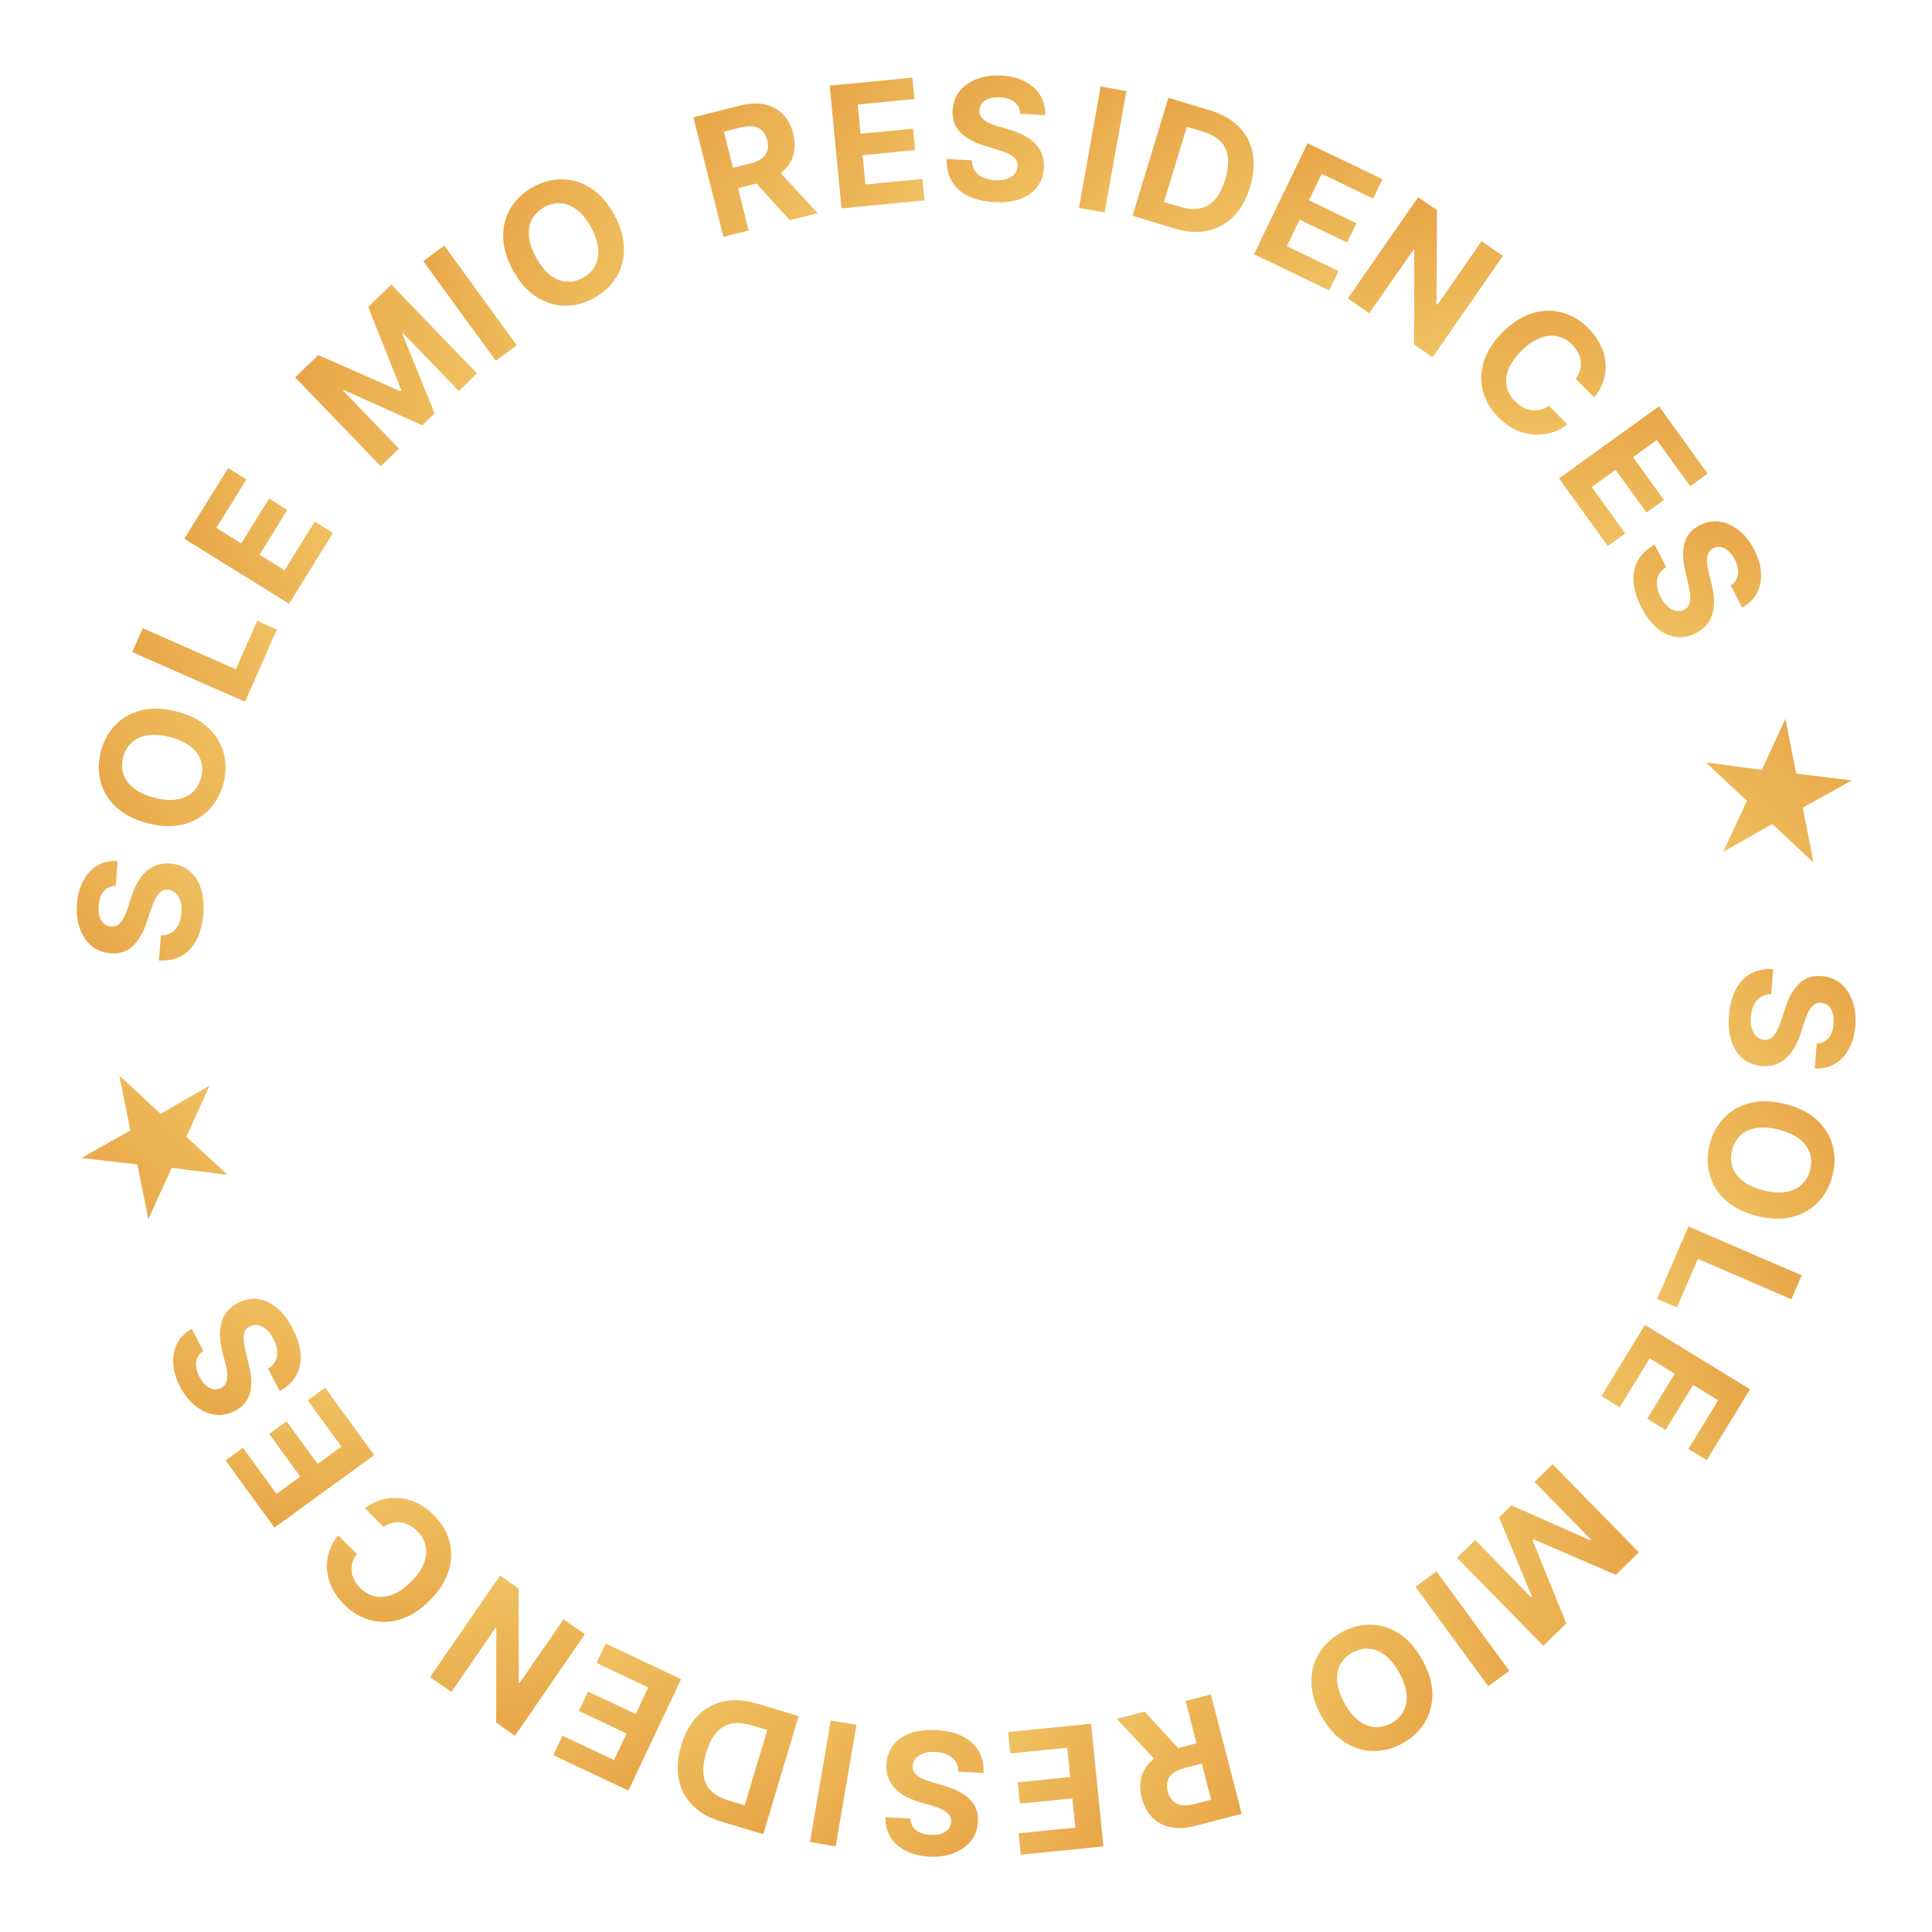 <?xml version="1.0" encoding="UTF-8"?> <svg xmlns="http://www.w3.org/2000/svg" width="88" height="88" viewBox="0 0 88 88" fill="none"><path d="M82.748 47.531C82.97 47.527 83.148 47.446 83.283 47.289C83.418 47.133 83.497 46.913 83.519 46.628C83.534 46.435 83.519 46.27 83.475 46.133C83.432 45.995 83.366 45.888 83.277 45.809C83.187 45.733 83.082 45.69 82.962 45.68C82.862 45.669 82.773 45.683 82.695 45.723C82.616 45.765 82.547 45.824 82.486 45.902C82.427 45.98 82.373 46.071 82.324 46.176C82.278 46.28 82.236 46.393 82.199 46.513L82.04 47.006C81.966 47.246 81.876 47.465 81.769 47.662C81.662 47.859 81.537 48.027 81.392 48.166C81.247 48.306 81.082 48.409 80.895 48.477C80.708 48.547 80.498 48.574 80.264 48.558C79.922 48.53 79.631 48.419 79.393 48.227C79.157 48.036 78.982 47.773 78.868 47.438C78.757 47.105 78.718 46.71 78.754 46.255C78.788 45.803 78.888 45.414 79.053 45.089C79.217 44.767 79.442 44.522 79.728 44.355C80.016 44.19 80.362 44.119 80.765 44.141L80.677 45.286C80.488 45.285 80.327 45.326 80.194 45.411C80.063 45.498 79.959 45.62 79.883 45.775C79.808 45.933 79.763 46.113 79.747 46.318C79.732 46.518 79.747 46.694 79.794 46.846C79.841 47.001 79.913 47.123 80.011 47.213C80.108 47.303 80.225 47.353 80.359 47.363C80.485 47.373 80.594 47.344 80.685 47.276C80.776 47.209 80.858 47.108 80.929 46.97C81 46.834 81.068 46.666 81.133 46.466L81.333 45.868C81.484 45.405 81.693 45.046 81.958 44.791C82.224 44.537 82.563 44.426 82.977 44.46C83.316 44.485 83.605 44.598 83.844 44.8C84.084 45.003 84.262 45.271 84.379 45.603C84.496 45.935 84.539 46.305 84.508 46.713C84.476 47.129 84.377 47.486 84.21 47.785C84.044 48.085 83.828 48.313 83.561 48.466C83.294 48.62 82.994 48.686 82.66 48.666L82.748 47.531Z" fill="url(#paint0_linear_698_395)"></path><path d="M80.032 55.387C79.438 55.238 78.961 54.998 78.601 54.669C78.24 54.341 77.998 53.956 77.875 53.514C77.754 53.075 77.753 52.615 77.874 52.134C77.995 51.65 78.214 51.243 78.53 50.913C78.847 50.584 79.241 50.359 79.714 50.241C80.187 50.122 80.719 50.136 81.311 50.285C81.905 50.434 82.383 50.672 82.743 51C83.104 51.328 83.345 51.712 83.467 52.151C83.59 52.591 83.591 53.053 83.47 53.537C83.35 54.018 83.131 54.423 82.815 54.753C82.5 55.085 82.106 55.31 81.633 55.429C81.16 55.55 80.626 55.536 80.032 55.387ZM80.325 54.219C80.71 54.315 81.049 54.339 81.342 54.29C81.635 54.243 81.875 54.133 82.064 53.959C82.252 53.786 82.382 53.56 82.451 53.282C82.521 53.004 82.514 52.743 82.429 52.502C82.345 52.26 82.185 52.048 81.95 51.867C81.714 51.687 81.403 51.549 81.019 51.453C80.634 51.356 80.295 51.331 80.002 51.379C79.709 51.428 79.468 51.539 79.28 51.712C79.091 51.885 78.962 52.111 78.892 52.39C78.823 52.668 78.83 52.928 78.914 53.17C78.999 53.411 79.159 53.622 79.395 53.802C79.63 53.983 79.94 54.122 80.325 54.219Z" fill="url(#paint1_linear_698_395)"></path><path d="M76.907 55.863L82.063 58.089L81.592 59.179L77.335 57.341L76.38 59.551L75.482 59.163L76.907 55.863Z" fill="url(#paint2_linear_698_395)"></path><path d="M74.921 60.349L79.713 63.277L77.741 66.507L76.906 65.996L78.259 63.78L77.117 63.082L75.865 65.132L75.029 64.622L76.281 62.572L75.137 61.873L73.778 64.099L72.942 63.589L74.921 60.349Z" fill="url(#paint3_linear_698_395)"></path><path d="M74.645 70.707L73.599 71.731L69.854 70.116L69.807 70.162L71.341 73.941L70.294 74.965L66.366 70.951L67.19 70.145L69.746 72.758L69.779 72.725L68.281 69.116L68.841 68.567L72.427 70.154L72.46 70.121L69.894 67.499L70.718 66.693L74.645 70.707Z" fill="url(#paint4_linear_698_395)"></path><path d="M67.791 76.807L64.47 72.278L65.428 71.576L68.748 76.105L67.791 76.807Z" fill="url(#paint5_linear_698_395)"></path><path d="M60.184 78.153C59.888 77.617 59.738 77.104 59.734 76.616C59.728 76.129 59.845 75.689 60.084 75.298C60.323 74.91 60.659 74.596 61.093 74.356C61.53 74.115 61.977 73.998 62.434 74.005C62.891 74.012 63.324 74.148 63.733 74.413C64.142 74.678 64.494 75.078 64.789 75.612C65.085 76.149 65.236 76.66 65.242 77.148C65.247 77.635 65.131 78.073 64.892 78.462C64.654 78.852 64.317 79.168 63.88 79.409C63.446 79.648 63.001 79.764 62.544 79.757C62.086 79.753 61.653 79.618 61.244 79.353C60.833 79.089 60.48 78.689 60.184 78.153ZM61.238 77.571C61.429 77.919 61.643 78.183 61.879 78.364C62.113 78.546 62.357 78.647 62.613 78.667C62.868 78.687 63.121 78.628 63.373 78.489C63.624 78.35 63.809 78.168 63.928 77.941C64.048 77.715 64.094 77.453 64.066 77.157C64.037 76.862 63.927 76.541 63.735 76.194C63.543 75.846 63.331 75.582 63.096 75.4C62.861 75.219 62.615 75.118 62.36 75.098C62.105 75.078 61.852 75.138 61.6 75.276C61.349 75.415 61.164 75.597 61.044 75.824C60.925 76.051 60.88 76.311 60.909 76.606C60.937 76.902 61.046 77.224 61.238 77.571Z" fill="url(#paint6_linear_698_395)"></path><path d="M55.152 77.18L56.559 82.617L54.414 83.172C54.004 83.279 53.634 83.296 53.306 83.224C52.976 83.154 52.701 83.006 52.479 82.778C52.257 82.552 52.099 82.26 52.006 81.901C51.913 81.54 51.91 81.209 51.998 80.908C52.087 80.61 52.262 80.353 52.521 80.138C52.779 79.924 53.117 79.763 53.535 79.655L54.971 79.283L55.21 80.207L53.96 80.531C53.74 80.588 53.566 80.665 53.437 80.763C53.307 80.86 53.222 80.979 53.183 81.117C53.141 81.256 53.144 81.415 53.19 81.594C53.237 81.775 53.312 81.918 53.417 82.023C53.52 82.128 53.653 82.194 53.816 82.219C53.978 82.247 54.17 82.233 54.391 82.175L55.166 81.975L54.003 77.478L55.152 77.18ZM52.856 80.414L50.865 78.29L52.134 77.961L54.096 80.093L52.856 80.414Z" fill="url(#paint7_linear_698_395)"></path><path d="M49.697 78.513L50.259 84.101L46.494 84.479L46.396 83.505L48.98 83.246L48.846 81.914L46.456 82.154L46.358 81.18L48.748 80.94L48.614 79.606L46.019 79.867L45.921 78.893L49.697 78.513Z" fill="url(#paint8_linear_698_395)"></path><path d="M41.466 82.83C41.477 83.052 41.562 83.228 41.722 83.359C41.882 83.49 42.104 83.562 42.389 83.576C42.583 83.586 42.748 83.567 42.884 83.519C43.02 83.473 43.126 83.404 43.202 83.312C43.276 83.221 43.316 83.115 43.322 82.995C43.331 82.894 43.314 82.806 43.272 82.728C43.228 82.651 43.167 82.583 43.087 82.524C43.008 82.467 42.915 82.416 42.809 82.37C42.704 82.326 42.59 82.288 42.469 82.254L41.971 82.109C41.73 82.041 41.509 81.957 41.309 81.856C41.109 81.754 40.937 81.633 40.794 81.492C40.651 81.351 40.543 81.188 40.47 81.004C40.395 80.819 40.363 80.609 40.373 80.375C40.392 80.032 40.494 79.739 40.68 79.496C40.864 79.254 41.123 79.072 41.455 78.95C41.785 78.829 42.178 78.78 42.634 78.803C43.087 78.826 43.478 78.915 43.807 79.071C44.134 79.226 44.385 79.445 44.559 79.726C44.732 80.009 44.813 80.353 44.801 80.757L43.654 80.699C43.651 80.511 43.605 80.351 43.516 80.22C43.425 80.091 43.301 79.991 43.144 79.919C42.985 79.848 42.803 79.808 42.598 79.798C42.397 79.788 42.221 79.808 42.071 79.859C41.918 79.91 41.798 79.986 41.711 80.086C41.623 80.186 41.576 80.303 41.569 80.438C41.563 80.564 41.595 80.672 41.666 80.761C41.734 80.851 41.838 80.93 41.978 80.997C42.115 81.064 42.285 81.128 42.487 81.187L43.09 81.371C43.557 81.51 43.922 81.709 44.183 81.967C44.445 82.225 44.564 82.562 44.542 82.976C44.527 83.316 44.421 83.608 44.226 83.853C44.029 84.097 43.766 84.283 43.438 84.409C43.109 84.535 42.74 84.588 42.331 84.568C41.915 84.547 41.555 84.457 41.252 84.299C40.947 84.141 40.714 83.931 40.553 83.668C40.392 83.406 40.318 83.107 40.329 82.773L41.466 82.83Z" fill="url(#paint9_linear_698_395)"></path><path d="M36.893 83.901L37.84 78.365L39.01 78.566L38.063 84.102L36.893 83.901Z" fill="url(#paint10_linear_698_395)"></path><path d="M34.47 77.594L36.377 78.165L34.765 83.545L32.842 82.969C32.301 82.807 31.868 82.559 31.542 82.227C31.215 81.896 31.007 81.499 30.917 81.035C30.825 80.57 30.863 80.059 31.03 79.5C31.198 78.94 31.449 78.49 31.781 78.151C32.112 77.811 32.507 77.592 32.965 77.495C33.422 77.397 33.924 77.43 34.47 77.594ZM34.948 78.799L34.225 78.583C33.889 78.482 33.589 78.457 33.324 78.507C33.056 78.559 32.827 78.693 32.636 78.911C32.442 79.129 32.285 79.439 32.165 79.84C32.046 80.238 32.008 80.58 32.049 80.868C32.089 81.154 32.206 81.392 32.4 81.58C32.594 81.767 32.859 81.912 33.195 82.013L33.92 82.23L34.948 78.799Z" fill="url(#paint11_linear_698_395)"></path><path d="M31.021 76.482L28.623 81.56L25.201 79.945L25.619 79.059L27.968 80.168L28.539 78.958L26.367 77.932L26.785 77.047L28.957 78.073L29.529 76.86L27.171 75.747L27.589 74.862L31.021 76.482Z" fill="url(#paint12_linear_698_395)"></path><path d="M19.589 76.392L22.776 71.768L23.62 72.35L23.627 76.647L23.66 76.67L25.666 73.759L26.644 74.433L23.457 79.058L22.599 78.466L22.607 74.182L22.566 74.154L20.562 77.063L19.589 76.392Z" fill="url(#paint13_linear_698_395)"></path><path d="M15.398 69.93L16.25 70.776C16.156 70.902 16.091 71.032 16.054 71.165C16.016 71.299 16.004 71.435 16.019 71.57C16.033 71.706 16.074 71.839 16.14 71.969C16.205 72.098 16.295 72.22 16.409 72.333C16.616 72.538 16.846 72.665 17.101 72.714C17.355 72.765 17.62 72.735 17.898 72.624C18.174 72.515 18.449 72.322 18.723 72.045C19.006 71.761 19.2 71.481 19.308 71.204C19.414 70.925 19.44 70.661 19.384 70.41C19.329 70.16 19.201 69.934 19 69.735C18.887 69.623 18.768 69.534 18.642 69.469C18.515 69.402 18.386 69.36 18.254 69.342C18.121 69.326 17.988 69.335 17.857 69.369C17.724 69.401 17.595 69.461 17.47 69.548L16.621 68.698C16.825 68.537 17.055 68.416 17.312 68.333C17.566 68.251 17.834 68.216 18.114 68.229C18.392 68.243 18.672 68.311 18.953 68.436C19.231 68.56 19.498 68.749 19.754 69.003C20.109 69.356 20.347 69.752 20.468 70.191C20.587 70.629 20.576 71.081 20.436 71.546C20.294 72.011 20.008 72.46 19.578 72.893C19.146 73.328 18.698 73.617 18.231 73.759C17.765 73.902 17.313 73.914 16.874 73.795C16.434 73.678 16.039 73.445 15.689 73.098C15.458 72.868 15.276 72.623 15.143 72.363C15.009 72.101 14.927 71.832 14.898 71.555C14.867 71.28 14.893 71.005 14.974 70.731C15.055 70.455 15.196 70.188 15.398 69.93Z" fill="url(#paint14_linear_698_395)"></path><path d="M17.043 66.278L12.501 69.581L10.275 66.521L11.066 65.945L12.594 68.045L13.676 67.258L12.263 65.315L13.055 64.74L14.468 66.682L15.552 65.893L14.018 63.784L14.81 63.209L17.043 66.278Z" fill="url(#paint15_linear_698_395)"></path><path d="M9.262 61.538C9.076 61.66 8.968 61.823 8.936 62.027C8.905 62.231 8.955 62.46 9.088 62.712C9.177 62.884 9.277 63.016 9.388 63.109C9.497 63.203 9.61 63.259 9.727 63.278C9.844 63.296 9.955 63.277 10.062 63.221C10.153 63.177 10.221 63.118 10.266 63.043C10.311 62.966 10.338 62.878 10.348 62.78C10.357 62.683 10.355 62.577 10.34 62.462C10.324 62.349 10.3 62.232 10.268 62.111L10.141 61.608C10.076 61.365 10.036 61.132 10.022 60.908C10.008 60.684 10.026 60.475 10.075 60.28C10.123 60.086 10.209 59.91 10.331 59.753C10.453 59.595 10.617 59.461 10.823 59.35C11.128 59.193 11.433 59.132 11.737 59.169C12.039 59.206 12.327 59.336 12.601 59.56C12.872 59.783 13.114 60.097 13.325 60.502C13.536 60.904 13.657 61.286 13.69 61.648C13.722 62.009 13.661 62.336 13.507 62.629C13.35 62.921 13.095 63.165 12.741 63.361L12.209 62.343C12.37 62.244 12.484 62.123 12.552 61.98C12.617 61.837 12.64 61.679 12.623 61.507C12.602 61.334 12.545 61.157 12.45 60.975C12.357 60.797 12.25 60.656 12.129 60.552C12.008 60.446 11.882 60.381 11.752 60.356C11.621 60.332 11.496 60.351 11.376 60.414C11.264 60.472 11.188 60.554 11.146 60.661C11.104 60.765 11.089 60.895 11.102 61.049C11.114 61.202 11.145 61.38 11.196 61.585L11.344 62.198C11.461 62.671 11.475 63.085 11.385 63.442C11.295 63.798 11.066 64.072 10.697 64.263C10.396 64.422 10.091 64.48 9.781 64.435C9.471 64.389 9.178 64.257 8.902 64.038C8.627 63.819 8.394 63.528 8.204 63.165C8.011 62.796 7.905 62.44 7.888 62.099C7.869 61.756 7.932 61.448 8.077 61.177C8.222 60.905 8.441 60.689 8.735 60.529L9.262 61.538Z" fill="url(#paint16_linear_698_395)"></path><path d="M8.489 51.778L10.368 53.512L7.819 53.195L6.759 55.531L6.253 53.036L3.71 52.746L5.94 51.488L5.434 48.994L7.32 50.733L9.544 49.448L8.489 51.778Z" fill="url(#paint17_linear_698_395)"></path><path d="M5.269 40.35C5.046 40.354 4.867 40.434 4.732 40.59C4.596 40.746 4.517 40.966 4.494 41.25C4.478 41.443 4.492 41.609 4.536 41.746C4.578 41.883 4.644 41.991 4.733 42.07C4.822 42.147 4.927 42.191 5.047 42.2C5.147 42.212 5.236 42.198 5.314 42.159C5.393 42.117 5.463 42.058 5.524 41.98C5.584 41.903 5.638 41.812 5.687 41.707C5.734 41.603 5.776 41.491 5.813 41.371L5.974 40.878C6.049 40.638 6.14 40.42 6.247 40.223C6.355 40.026 6.481 39.859 6.627 39.72C6.772 39.582 6.938 39.479 7.125 39.411C7.312 39.342 7.522 39.316 7.756 39.333C8.098 39.363 8.388 39.474 8.626 39.668C8.861 39.859 9.035 40.123 9.147 40.459C9.258 40.792 9.295 41.187 9.258 41.642C9.221 42.094 9.12 42.482 8.954 42.806C8.789 43.129 8.562 43.372 8.276 43.538C7.987 43.702 7.641 43.772 7.238 43.748L7.331 42.603C7.52 42.605 7.681 42.564 7.814 42.48C7.946 42.393 8.05 42.273 8.127 42.117C8.202 41.96 8.248 41.78 8.264 41.575C8.281 41.375 8.266 41.199 8.219 41.046C8.173 40.892 8.101 40.77 8.004 40.679C7.907 40.589 7.791 40.538 7.656 40.527C7.53 40.517 7.422 40.546 7.33 40.614C7.238 40.68 7.157 40.781 7.085 40.919C7.014 41.054 6.945 41.222 6.879 41.422L6.677 42.019C6.524 42.481 6.314 42.84 6.047 43.093C5.781 43.347 5.441 43.456 5.028 43.42C4.689 43.395 4.4 43.28 4.161 43.078C3.923 42.873 3.746 42.605 3.63 42.272C3.514 41.94 3.472 41.57 3.505 41.162C3.539 40.746 3.639 40.389 3.807 40.091C3.974 39.791 4.192 39.565 4.459 39.412C4.726 39.26 5.027 39.194 5.361 39.216L5.269 40.35Z" fill="url(#paint18_linear_698_395)"></path><path d="M8.045 32.407C8.638 32.56 9.113 32.803 9.471 33.135C9.829 33.466 10.068 33.853 10.188 34.295C10.306 34.736 10.303 35.196 10.179 35.675C10.054 36.158 9.832 36.564 9.513 36.891C9.194 37.218 8.798 37.44 8.324 37.555C7.851 37.67 7.318 37.651 6.727 37.498C6.134 37.345 5.659 37.103 5.301 36.772C4.942 36.442 4.704 36.056 4.586 35.616C4.466 35.175 4.468 34.713 4.593 34.23C4.717 33.75 4.939 33.347 5.258 33.019C5.575 32.69 5.971 32.467 6.445 32.352C6.919 32.235 7.452 32.253 8.045 32.407ZM7.743 33.572C7.359 33.473 7.021 33.446 6.727 33.493C6.434 33.538 6.193 33.647 6.003 33.818C5.813 33.99 5.682 34.215 5.61 34.493C5.538 34.771 5.544 35.031 5.626 35.273C5.709 35.516 5.867 35.728 6.101 35.912C6.336 36.093 6.645 36.233 7.029 36.333C7.413 36.432 7.751 36.459 8.044 36.414C8.338 36.368 8.58 36.258 8.77 36.087C8.959 35.915 9.09 35.69 9.162 35.412C9.234 35.134 9.229 34.874 9.146 34.632C9.063 34.389 8.905 34.178 8.67 33.996C8.436 33.813 8.127 33.671 7.743 33.572Z" fill="url(#paint19_linear_698_395)"></path><path d="M11.161 31.965L6.021 29.701L6.5 28.614L10.744 30.484L11.714 28.281L12.61 28.675L11.161 31.965Z" fill="url(#paint20_linear_698_395)"></path><path d="M13.166 27.5L8.395 24.538L10.391 21.323L11.223 21.839L9.853 24.045L10.99 24.751L12.257 22.71L13.089 23.227L11.822 25.267L12.961 25.975L14.336 23.759L15.168 24.276L13.166 27.5Z" fill="url(#paint21_linear_698_395)"></path><path d="M13.444 17.19L14.498 16.174L18.231 17.817L18.278 17.771L16.772 13.981L17.826 12.965L21.725 17.007L20.896 17.807L18.358 15.175L18.325 15.208L19.797 18.828L19.232 19.373L15.658 17.76L15.625 17.793L18.172 20.434L17.343 21.233L13.444 17.19Z" fill="url(#paint22_linear_698_395)"></path><path d="M20.237 11.19L23.541 15.732L22.581 16.43L19.277 11.889L20.237 11.19Z" fill="url(#paint23_linear_698_395)"></path><path d="M27.983 9.792C28.275 10.33 28.421 10.844 28.422 11.332C28.424 11.819 28.304 12.258 28.061 12.647C27.82 13.034 27.481 13.345 27.046 13.581C26.607 13.819 26.159 13.933 25.702 13.922C25.245 13.912 24.814 13.773 24.406 13.505C23.999 13.237 23.65 12.835 23.359 12.298C23.067 11.76 22.92 11.247 22.918 10.759C22.916 10.272 23.035 9.835 23.277 9.448C23.518 9.06 23.857 8.747 24.296 8.509C24.732 8.273 25.178 8.16 25.635 8.17C26.092 8.178 26.525 8.316 26.932 8.583C27.341 8.851 27.691 9.253 27.983 9.792ZM26.925 10.365C26.736 10.017 26.524 9.751 26.29 9.568C26.057 9.384 25.813 9.281 25.558 9.26C25.303 9.238 25.049 9.295 24.797 9.432C24.544 9.569 24.358 9.75 24.237 9.976C24.116 10.201 24.068 10.462 24.093 10.758C24.12 11.054 24.228 11.376 24.417 11.725C24.606 12.073 24.817 12.339 25.05 12.523C25.284 12.706 25.529 12.808 25.784 12.83C26.039 12.852 26.293 12.795 26.545 12.658C26.797 12.521 26.984 12.34 27.105 12.114C27.226 11.888 27.273 11.628 27.246 11.333C27.221 11.037 27.114 10.714 26.925 10.365Z" fill="url(#paint24_linear_698_395)"></path><path d="M32.95 10.79L31.585 5.342L33.734 4.803C34.145 4.7 34.515 4.686 34.843 4.76C35.172 4.832 35.446 4.983 35.666 5.212C35.887 5.439 36.042 5.733 36.133 6.093C36.223 6.455 36.223 6.786 36.133 7.085C36.041 7.383 35.865 7.639 35.604 7.851C35.344 8.063 35.005 8.222 34.586 8.327L33.147 8.688L32.915 7.762L34.168 7.448C34.388 7.393 34.563 7.317 34.693 7.22C34.824 7.123 34.909 7.006 34.95 6.867C34.992 6.729 34.991 6.57 34.946 6.391C34.901 6.21 34.826 6.066 34.722 5.96C34.62 5.854 34.488 5.787 34.325 5.76C34.163 5.731 33.971 5.745 33.749 5.8L32.972 5.995L34.102 10.501L32.95 10.79ZM35.271 7.573L37.246 9.712L35.975 10.031L34.029 7.884L35.271 7.573Z" fill="url(#paint25_linear_698_395)"></path><path d="M38.332 9.491L37.791 3.901L41.558 3.537L41.652 4.511L39.067 4.761L39.196 6.093L41.587 5.862L41.681 6.836L39.29 7.068L39.419 8.402L42.015 8.151L42.109 9.126L38.332 9.491Z" fill="url(#paint26_linear_698_395)"></path><path d="M46.468 5.183C46.458 4.961 46.373 4.784 46.214 4.653C46.054 4.521 45.832 4.448 45.547 4.433C45.354 4.422 45.189 4.441 45.053 4.488C44.917 4.534 44.81 4.602 44.734 4.693C44.66 4.785 44.619 4.89 44.612 5.011C44.603 5.111 44.62 5.2 44.661 5.277C44.705 5.355 44.766 5.423 44.845 5.482C44.925 5.539 45.017 5.591 45.122 5.637C45.228 5.681 45.341 5.72 45.462 5.754L45.959 5.902C46.201 5.97 46.422 6.055 46.621 6.158C46.821 6.26 46.992 6.382 47.134 6.523C47.277 6.664 47.384 6.828 47.456 7.013C47.531 7.198 47.562 7.408 47.552 7.641C47.531 7.985 47.428 8.277 47.24 8.52C47.055 8.761 46.797 8.942 46.464 9.063C46.134 9.182 45.74 9.23 45.284 9.205C44.831 9.181 44.441 9.09 44.112 8.933C43.785 8.776 43.536 8.557 43.362 8.274C43.191 7.991 43.111 7.647 43.124 7.243L44.272 7.305C44.274 7.494 44.319 7.653 44.408 7.785C44.498 7.914 44.621 8.015 44.779 8.087C44.938 8.158 45.119 8.199 45.324 8.21C45.525 8.221 45.7 8.201 45.852 8.151C46.004 8.101 46.125 8.026 46.212 7.926C46.3 7.826 46.348 7.709 46.355 7.574C46.362 7.448 46.33 7.34 46.26 7.25C46.192 7.161 46.088 7.082 45.949 7.014C45.812 6.946 45.642 6.882 45.44 6.821L44.838 6.635C44.371 6.495 44.008 6.295 43.747 6.035C43.486 5.776 43.368 5.439 43.392 5.025C43.409 4.685 43.515 4.393 43.712 4.149C43.91 3.905 44.173 3.721 44.502 3.596C44.831 3.471 45.2 3.42 45.609 3.442C46.025 3.464 46.385 3.555 46.687 3.714C46.992 3.873 47.224 4.085 47.384 4.348C47.543 4.611 47.617 4.91 47.604 5.244L46.468 5.183Z" fill="url(#paint27_linear_698_395)"></path><path d="M51.304 4.149L50.315 9.677L49.147 9.468L50.135 3.94L51.304 4.149Z" fill="url(#paint28_linear_698_395)"></path><path d="M53.492 10.406L51.587 9.827L53.219 4.453L55.14 5.037C55.681 5.201 56.113 5.45 56.438 5.784C56.763 6.116 56.97 6.514 57.058 6.978C57.148 7.443 57.108 7.954 56.939 8.512C56.769 9.072 56.517 9.521 56.183 9.859C55.851 10.198 55.455 10.415 54.996 10.51C54.539 10.606 54.038 10.572 53.492 10.406ZM53.019 9.199L53.74 9.418C54.076 9.52 54.377 9.546 54.642 9.497C54.91 9.446 55.139 9.313 55.331 9.096C55.526 8.878 55.684 8.569 55.805 8.168C55.926 7.771 55.966 7.429 55.925 7.141C55.886 6.854 55.77 6.616 55.577 6.428C55.384 6.239 55.12 6.094 54.784 5.992L54.06 5.772L53.019 9.199Z" fill="url(#paint29_linear_698_395)"></path><path d="M57.121 11.581L59.557 6.521L62.967 8.162L62.542 9.044L60.202 7.918L59.622 9.124L61.786 10.165L61.362 11.047L59.197 10.006L58.616 11.214L60.966 12.345L60.541 13.227L57.121 11.581Z" fill="url(#paint30_linear_698_395)"></path><path d="M68.456 11.659L65.252 16.271L64.41 15.687L64.419 11.389L64.385 11.366L62.369 14.27L61.394 13.592L64.597 8.979L65.453 9.574L65.43 13.857L65.47 13.886L67.485 10.984L68.456 11.659Z" fill="url(#paint31_linear_698_395)"></path><path d="M72.618 18.106L71.768 17.257C71.863 17.132 71.928 17.002 71.966 16.869C72.005 16.735 72.017 16.6 72.003 16.464C71.989 16.328 71.948 16.195 71.883 16.064C71.818 15.935 71.729 15.814 71.615 15.7C71.409 15.494 71.179 15.366 70.925 15.316C70.671 15.264 70.406 15.293 70.128 15.403C69.851 15.512 69.575 15.704 69.3 15.979C69.017 16.262 68.821 16.542 68.712 16.819C68.605 17.097 68.578 17.361 68.633 17.612C68.687 17.863 68.814 18.088 69.015 18.289C69.127 18.401 69.246 18.49 69.371 18.556C69.498 18.623 69.627 18.666 69.759 18.684C69.892 18.701 70.025 18.693 70.157 18.659C70.29 18.627 70.419 18.567 70.545 18.481L71.39 19.334C71.186 19.494 70.955 19.615 70.698 19.696C70.443 19.778 70.176 19.811 69.895 19.797C69.617 19.783 69.338 19.713 69.057 19.588C68.779 19.462 68.513 19.272 68.258 19.018C67.904 18.663 67.668 18.267 67.549 17.827C67.431 17.389 67.443 16.937 67.586 16.472C67.729 16.008 68.017 15.56 68.448 15.128C68.882 14.695 69.331 14.408 69.798 14.267C70.265 14.126 70.717 14.116 71.156 14.236C71.595 14.355 71.989 14.589 72.338 14.938C72.568 15.168 72.749 15.414 72.881 15.675C73.014 15.937 73.095 16.207 73.124 16.483C73.153 16.759 73.127 17.033 73.044 17.308C72.963 17.583 72.82 17.849 72.618 18.106Z" fill="url(#paint32_linear_698_395)"></path><path d="M71.012 21.793L75.565 18.506L77.78 21.575L76.987 22.148L75.467 20.042L74.382 20.825L75.788 22.773L74.994 23.346L73.588 21.398L72.501 22.183L74.027 24.297L73.233 24.87L71.012 21.793Z" fill="url(#paint33_linear_698_395)"></path><path d="M78.833 26.662C79.02 26.541 79.129 26.379 79.162 26.175C79.195 25.971 79.147 25.742 79.016 25.488C78.928 25.316 78.829 25.183 78.719 25.089C78.611 24.995 78.498 24.938 78.381 24.918C78.265 24.899 78.153 24.918 78.046 24.973C77.954 25.015 77.886 25.074 77.84 25.149C77.795 25.226 77.767 25.313 77.756 25.411C77.746 25.509 77.748 25.614 77.762 25.729C77.777 25.842 77.8 25.96 77.832 26.081L77.955 26.585C78.018 26.828 78.056 27.062 78.068 27.285C78.081 27.509 78.061 27.718 78.011 27.913C77.961 28.107 77.874 28.282 77.751 28.438C77.628 28.596 77.463 28.729 77.256 28.837C76.95 28.993 76.644 29.051 76.341 29.012C76.039 28.973 75.752 28.841 75.48 28.615C75.21 28.39 74.971 28.074 74.762 27.667C74.555 27.264 74.436 26.881 74.406 26.518C74.377 26.157 74.441 25.831 74.597 25.539C74.755 25.248 75.013 25.006 75.368 24.813L75.893 25.835C75.731 25.932 75.616 26.052 75.547 26.194C75.481 26.337 75.456 26.495 75.472 26.667C75.492 26.84 75.548 27.018 75.641 27.2C75.733 27.379 75.839 27.521 75.959 27.626C76.079 27.733 76.205 27.799 76.335 27.824C76.465 27.85 76.591 27.832 76.711 27.77C76.823 27.712 76.9 27.631 76.942 27.525C76.986 27.42 77.001 27.291 76.99 27.137C76.979 26.984 76.949 26.805 76.899 26.6L76.757 25.986C76.643 25.512 76.632 25.098 76.725 24.742C76.817 24.386 77.049 24.114 77.418 23.926C77.72 23.769 78.026 23.714 78.335 23.76C78.646 23.808 78.938 23.943 79.212 24.164C79.486 24.385 79.716 24.678 79.903 25.042C80.094 25.413 80.196 25.769 80.212 26.11C80.228 26.454 80.162 26.761 80.016 27.031C79.869 27.302 79.648 27.516 79.353 27.674L78.833 26.662Z" fill="url(#paint34_linear_698_395)"></path><path d="M79.567 36.477L77.701 34.729L80.248 35.065L81.325 32.738L81.812 35.236L84.353 35.546L82.114 36.786L82.6 39.284L80.728 37.531L78.494 38.798L79.567 36.477Z" fill="url(#paint35_linear_698_395)"></path><defs><linearGradient id="paint0_linear_698_395" x1="71.203" y1="49.769" x2="85.537" y2="36.934" gradientUnits="userSpaceOnUse"><stop stop-color="#F6D976"></stop><stop offset="1" stop-color="#E28F34"></stop></linearGradient><linearGradient id="paint1_linear_698_395" x1="69.678" y1="54.972" x2="88.018" y2="45.311" gradientUnits="userSpaceOnUse"><stop stop-color="#F6D976"></stop><stop offset="1" stop-color="#E28F34"></stop></linearGradient><linearGradient id="paint2_linear_698_395" x1="68.166" y1="57.598" x2="83.475" y2="49.432" gradientUnits="userSpaceOnUse"><stop stop-color="#F6D976"></stop><stop offset="1" stop-color="#E28F34"></stop></linearGradient><linearGradient id="paint3_linear_698_395" x1="66.023" y1="60.842" x2="82.326" y2="54.903" gradientUnits="userSpaceOnUse"><stop stop-color="#F6D976"></stop><stop offset="1" stop-color="#E28F34"></stop></linearGradient><linearGradient id="paint4_linear_698_395" x1="59.593" y1="67.314" x2="81.307" y2="70.186" gradientUnits="userSpaceOnUse"><stop stop-color="#F6D976"></stop><stop offset="1" stop-color="#E28F34"></stop></linearGradient><linearGradient id="paint5_linear_698_395" x1="58.8" y1="67.337" x2="70.604" y2="65.113" gradientUnits="userSpaceOnUse"><stop stop-color="#F6D976"></stop><stop offset="1" stop-color="#E28F34"></stop></linearGradient><linearGradient id="paint6_linear_698_395" x1="53.431" y1="70.292" x2="73" y2="77.131" gradientUnits="userSpaceOnUse"><stop stop-color="#F6D976"></stop><stop offset="1" stop-color="#E28F34"></stop></linearGradient><linearGradient id="paint7_linear_698_395" x1="47.343" y1="71.623" x2="64.134" y2="81.017" gradientUnits="userSpaceOnUse"><stop stop-color="#F6D976"></stop><stop offset="1" stop-color="#E28F34"></stop></linearGradient><linearGradient id="paint8_linear_698_395" x1="43.93" y1="71.719" x2="58.51" y2="81.125" gradientUnits="userSpaceOnUse"><stop stop-color="#F6D976"></stop><stop offset="1" stop-color="#E28F34"></stop></linearGradient><linearGradient id="paint9_linear_698_395" x1="38.917" y1="71.35" x2="52.134" y2="85.333" gradientUnits="userSpaceOnUse"><stop stop-color="#F6D976"></stop><stop offset="1" stop-color="#E28F34"></stop></linearGradient><linearGradient id="paint10_linear_698_395" x1="37.447" y1="70.855" x2="47.254" y2="77.791" gradientUnits="userSpaceOnUse"><stop stop-color="#F6D976"></stop><stop offset="1" stop-color="#E28F34"></stop></linearGradient><linearGradient id="paint11_linear_698_395" x1="32.575" y1="69.367" x2="42.074" y2="86.1" gradientUnits="userSpaceOnUse"><stop stop-color="#F6D976"></stop><stop offset="1" stop-color="#E28F34"></stop></linearGradient><linearGradient id="paint12_linear_698_395" x1="29.579" y1="67.688" x2="37.228" y2="83.262" gradientUnits="userSpaceOnUse"><stop stop-color="#F6D976"></stop><stop offset="1" stop-color="#E28F34"></stop></linearGradient><linearGradient id="paint13_linear_698_395" x1="25.728" y1="64.892" x2="29.628" y2="83.733" gradientUnits="userSpaceOnUse"><stop stop-color="#F6D976"></stop><stop offset="1" stop-color="#E28F34"></stop></linearGradient><linearGradient id="paint14_linear_698_395" x1="22.278" y1="61.279" x2="22.772" y2="80.513" gradientUnits="userSpaceOnUse"><stop stop-color="#F6D976"></stop><stop offset="1" stop-color="#E28F34"></stop></linearGradient><linearGradient id="paint15_linear_698_395" x1="20" y1="57.871" x2="19.232" y2="75.205" gradientUnits="userSpaceOnUse"><stop stop-color="#F6D976"></stop><stop offset="1" stop-color="#E28F34"></stop></linearGradient><linearGradient id="paint16_linear_698_395" x1="17.862" y1="53.518" x2="12.518" y2="72.001" gradientUnits="userSpaceOnUse"><stop stop-color="#F6D976"></stop><stop offset="1" stop-color="#E28F34"></stop></linearGradient><linearGradient id="paint17_linear_698_395" x1="15.912" y1="44.206" x2="0.142" y2="60.72" gradientUnits="userSpaceOnUse"><stop stop-color="#F6D976"></stop><stop offset="1" stop-color="#E28F34"></stop></linearGradient><linearGradient id="paint18_linear_698_395" x1="16.822" y1="38.157" x2="2.438" y2="50.937" gradientUnits="userSpaceOnUse"><stop stop-color="#F6D976"></stop><stop offset="1" stop-color="#E28F34"></stop></linearGradient><linearGradient id="paint19_linear_698_395" x1="18.396" y1="32.9" x2="-0.017" y2="42.421" gradientUnits="userSpaceOnUse"><stop stop-color="#F6D976"></stop><stop offset="1" stop-color="#E28F34"></stop></linearGradient><linearGradient id="paint20_linear_698_395" x1="19.914" y1="30.295" x2="4.545" y2="38.347" gradientUnits="userSpaceOnUse"><stop stop-color="#F6D976"></stop><stop offset="1" stop-color="#E28F34"></stop></linearGradient><linearGradient id="paint21_linear_698_395" x1="22.067" y1="27.073" x2="5.721" y2="32.892" gradientUnits="userSpaceOnUse"><stop stop-color="#F6D976"></stop><stop offset="1" stop-color="#E28F34"></stop></linearGradient><linearGradient id="paint22_linear_698_395" x1="28.472" y1="20.693" x2="6.779" y2="17.663" gradientUnits="userSpaceOnUse"><stop stop-color="#F6D976"></stop><stop offset="1" stop-color="#E28F34"></stop></linearGradient><linearGradient id="paint23_linear_698_395" x1="29.193" y1="20.693" x2="17.382" y2="22.875" gradientUnits="userSpaceOnUse"><stop stop-color="#F6D976"></stop><stop offset="1" stop-color="#E28F34"></stop></linearGradient><linearGradient id="paint24_linear_698_395" x1="34.677" y1="17.702" x2="15.16" y2="10.719" gradientUnits="userSpaceOnUse"><stop stop-color="#F6D976"></stop><stop offset="1" stop-color="#E28F34"></stop></linearGradient><linearGradient id="paint25_linear_698_395" x1="40.717" y1="16.406" x2="23.998" y2="6.884" gradientUnits="userSpaceOnUse"><stop stop-color="#F6D976"></stop><stop offset="1" stop-color="#E28F34"></stop></linearGradient><linearGradient id="paint26_linear_698_395" x1="44.073" y1="16.307" x2="29.529" y2="6.845" gradientUnits="userSpaceOnUse"><stop stop-color="#F6D976"></stop><stop offset="1" stop-color="#E28F34"></stop></linearGradient><linearGradient id="paint27_linear_698_395" x1="48.972" y1="16.672" x2="35.809" y2="2.639" gradientUnits="userSpaceOnUse"><stop stop-color="#F6D976"></stop><stop offset="1" stop-color="#E28F34"></stop></linearGradient><linearGradient id="paint28_linear_698_395" x1="50.65" y1="17.19" x2="40.897" y2="10.18" gradientUnits="userSpaceOnUse"><stop stop-color="#F6D976"></stop><stop offset="1" stop-color="#E28F34"></stop></linearGradient><linearGradient id="paint29_linear_698_395" x1="55.356" y1="18.64" x2="45.921" y2="1.871" gradientUnits="userSpaceOnUse"><stop stop-color="#F6D976"></stop><stop offset="1" stop-color="#E28F34"></stop></linearGradient><linearGradient id="paint30_linear_698_395" x1="58.498" y1="20.386" x2="50.965" y2="4.755" gradientUnits="userSpaceOnUse"><stop stop-color="#F6D976"></stop><stop offset="1" stop-color="#E28F34"></stop></linearGradient><linearGradient id="paint31_linear_698_395" x1="62.275" y1="23.136" x2="58.444" y2="4.281" gradientUnits="userSpaceOnUse"><stop stop-color="#F6D976"></stop><stop offset="1" stop-color="#E28F34"></stop></linearGradient><linearGradient id="paint32_linear_698_395" x1="65.706" y1="26.732" x2="65.282" y2="7.496" gradientUnits="userSpaceOnUse"><stop stop-color="#F6D976"></stop><stop offset="1" stop-color="#E28F34"></stop></linearGradient><linearGradient id="paint33_linear_698_395" x1="68.024" y1="30.189" x2="68.855" y2="12.858" gradientUnits="userSpaceOnUse"><stop stop-color="#F6D976"></stop><stop offset="1" stop-color="#E28F34"></stop></linearGradient><linearGradient id="paint34_linear_698_395" x1="70.174" y1="34.618" x2="75.654" y2="16.174" gradientUnits="userSpaceOnUse"><stop stop-color="#F6D976"></stop><stop offset="1" stop-color="#E28F34"></stop></linearGradient><linearGradient id="paint35_linear_698_395" x1="72.086" y1="43.992" x2="87.982" y2="27.599" gradientUnits="userSpaceOnUse"><stop stop-color="#F6D976"></stop><stop offset="1" stop-color="#E28F34"></stop></linearGradient></defs></svg> 